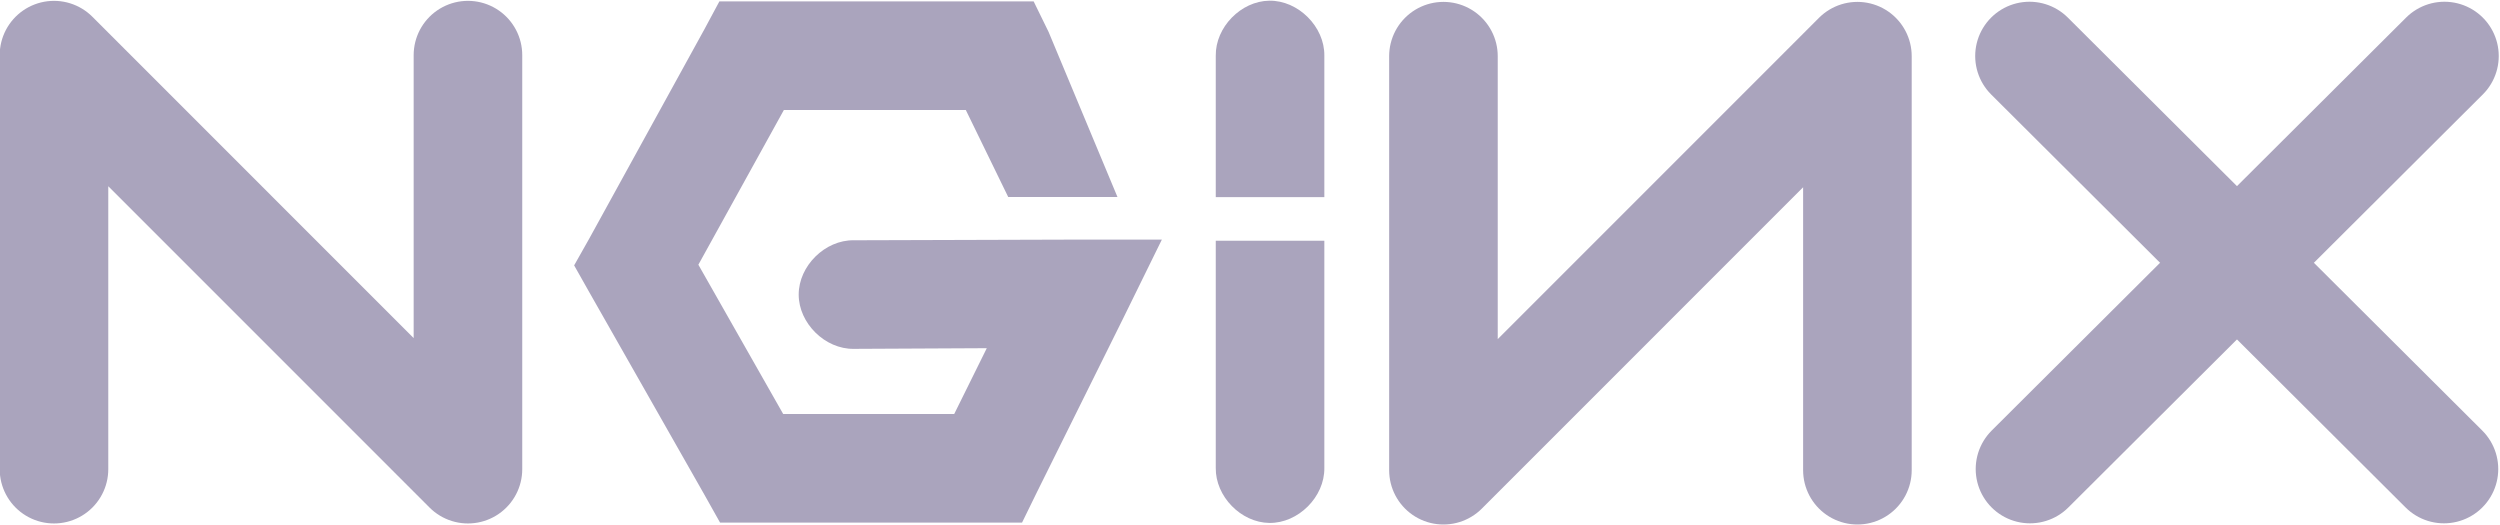 <svg
	xmlns="http://www.w3.org/2000/svg"
	xmlns:xlink="http://www.w3.org/1999/xlink" viewBox="0 0 115.119 24.187">
	<g transform="translate(-11.562 -11.124)">
		<path id="a" d="m14.048 32.728v-19.065l19.062 19.065v-19.065" fill="none" stroke="#aaa4bd" stroke-linecap="round" stroke-linejoin="round" stroke-width="5"/>
		<path d="m44.688 11.188-.688 1.281-5.312 9.656-.688 1.219.688 1.219 5.312 9.344.719 1.281h1.469 10.875 1.562l.688-1.406 3.969-8 1.781-3.625h-4.031l-10.156.031c-1.321-.019-2.536 1.179-2.536 2.5s1.215 2.519 2.536 2.5l6.125-.031-1.5 3.031h-7.875l-3.906-6.875 3.938-7.125h8.377l1.953 4.008h5.031l-3.172-7.602-.688-1.406h-1.562-11.408z" fill="#aaa4bd"/>
		<path d="m70.014 11.156c-1.309.016-2.485 1.222-2.469 2.531v6.515h5v-6.515c.017-1.33-1.201-2.548-2.531-2.531z" fill="#aaa4bd"/>
		<use height="1052.362" transform="matrix(-1 0 0 1 111.139 .048)" width="744.094" xlink:href="#a"/>
		<g transform="translate(.106 .33)">
			<path id="b" d="m104.909 13.374 19.085 19.018" fill="none" stroke="#aaa4bd" stroke-linecap="round" stroke-linejoin="round" stroke-width="5"/>
			<use height="1052.362" transform="matrix(-1 0 0 1 228.926 0)" width="744.094" xlink:href="#b"/>
		</g>
		<path d="m70.014 35.204c-1.309-.016-2.485-1.222-2.469-2.531v-10.464h5v10.464c.017 1.33-1.201 2.548-2.531 2.531z" fill="#aaa4bd"/>
	</g>
</svg>